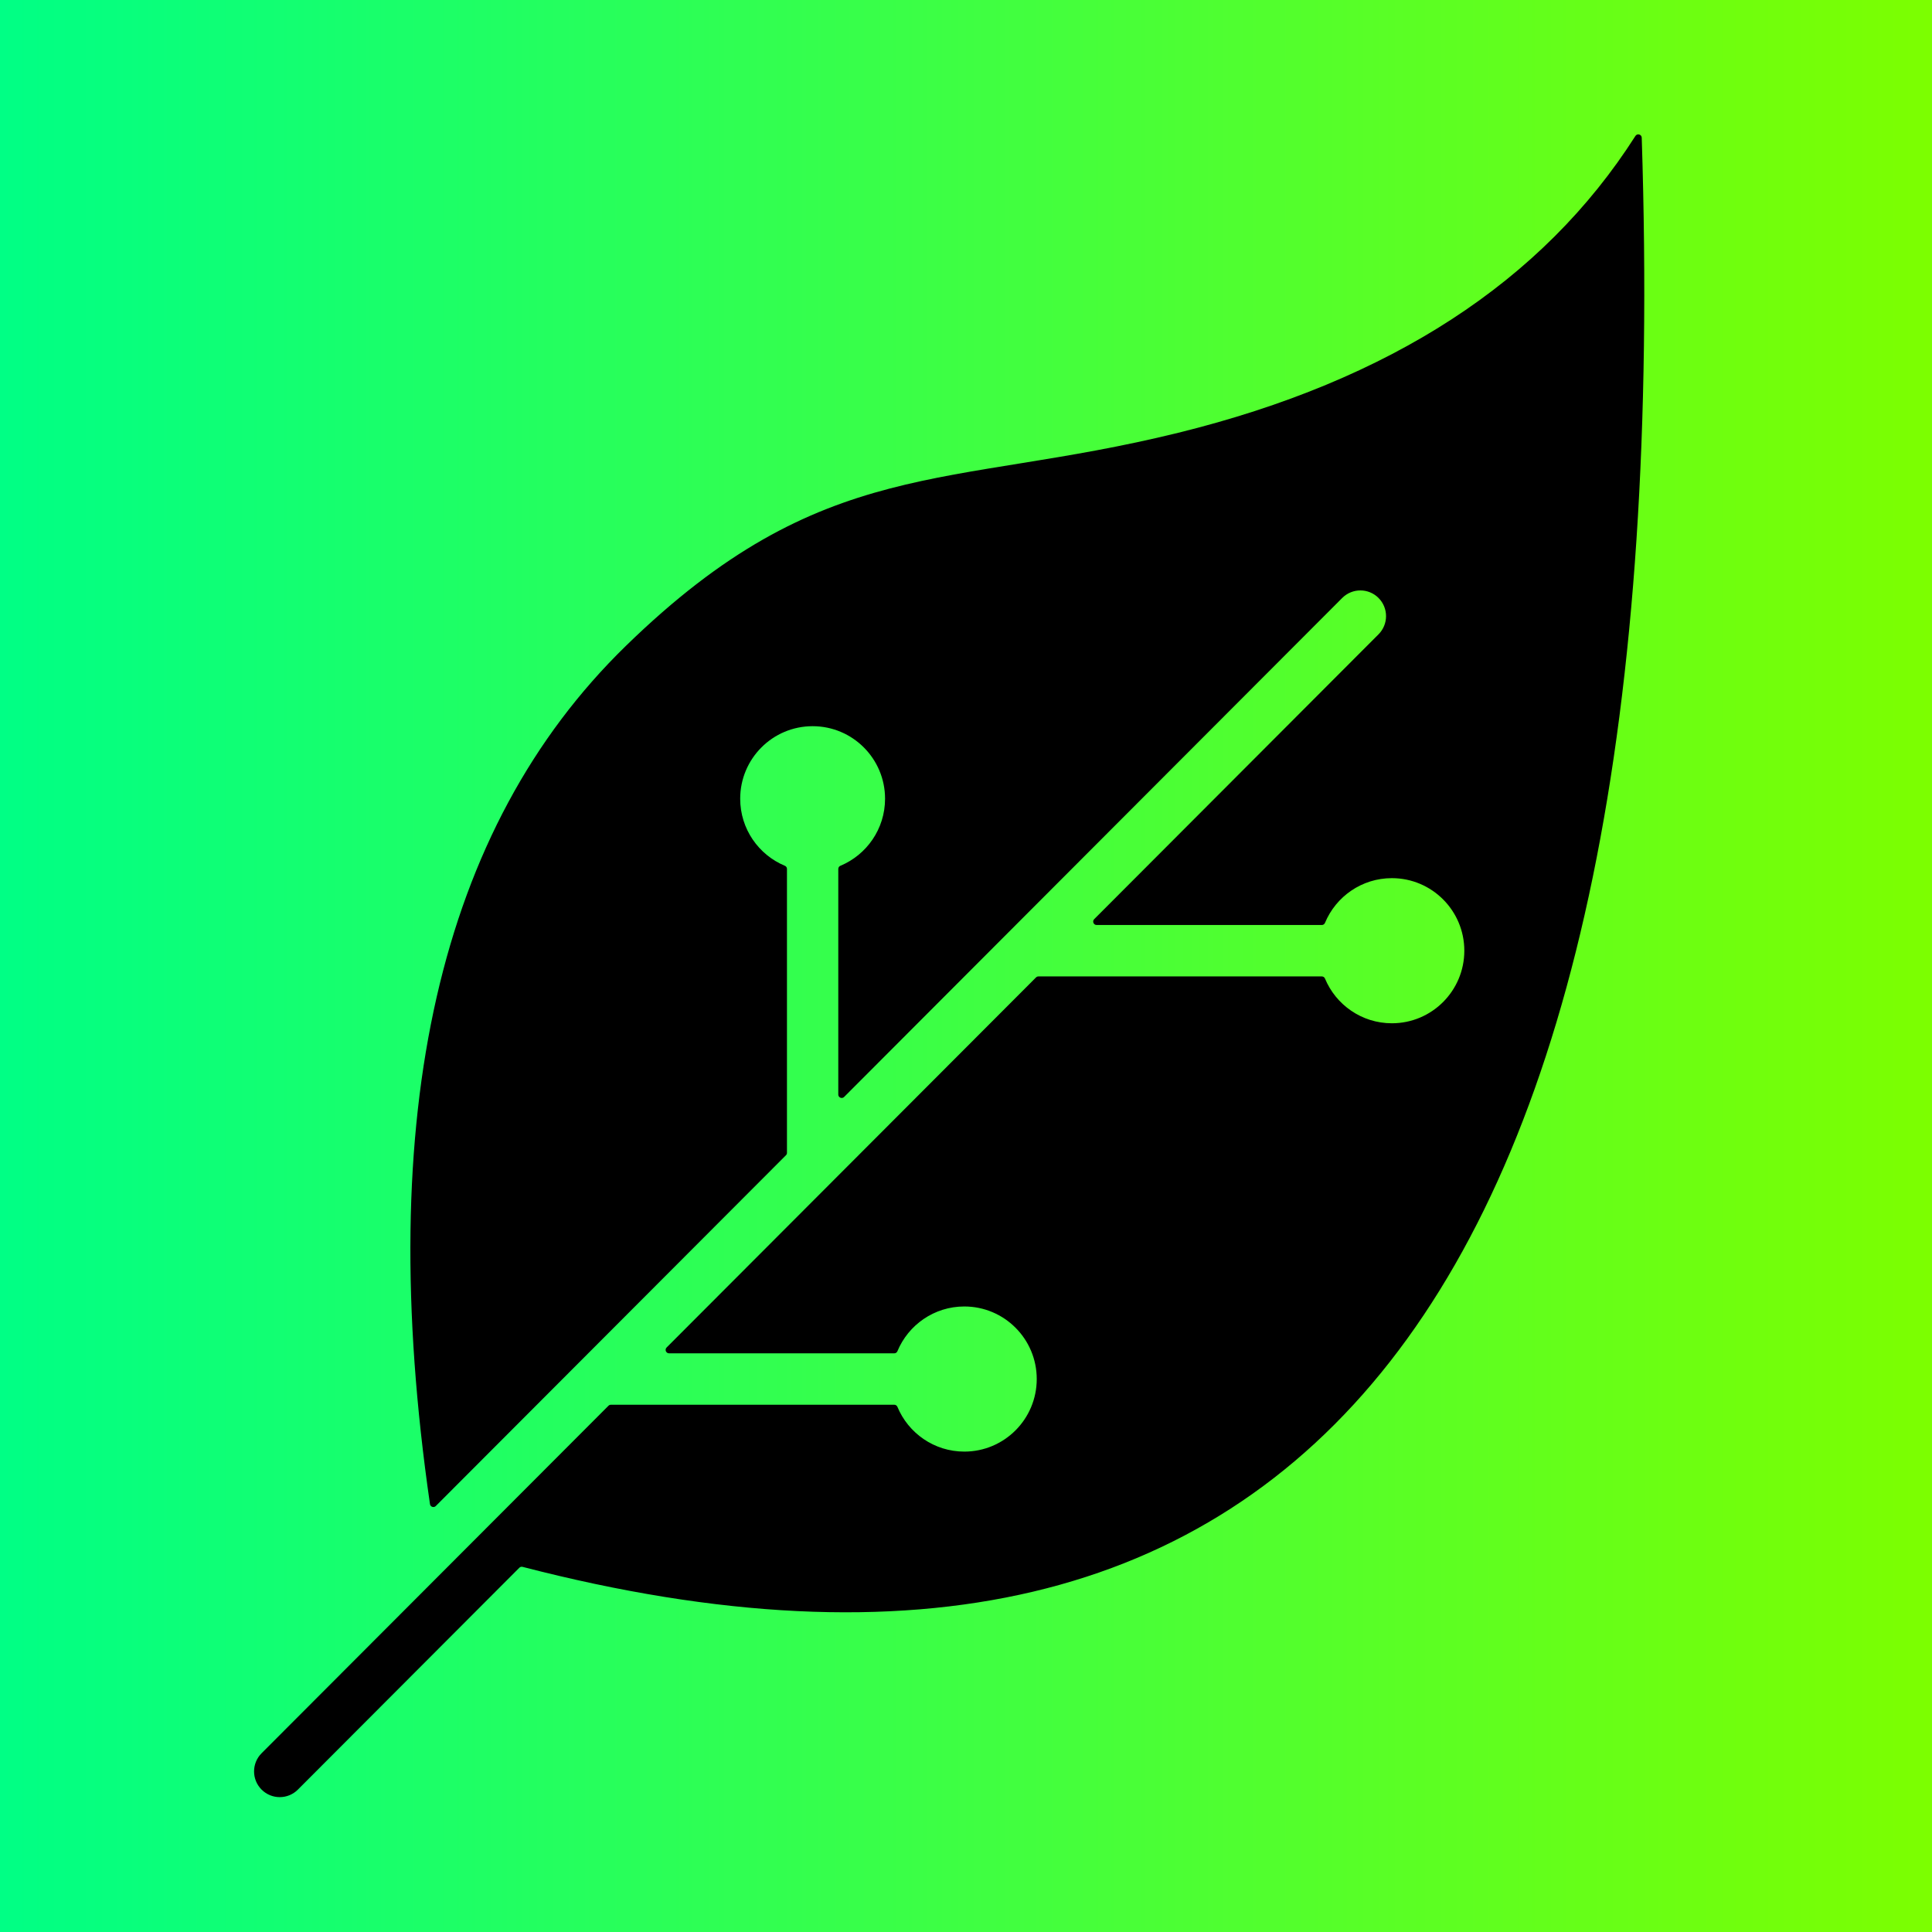<svg xmlns="http://www.w3.org/2000/svg" xmlns:xlink="http://www.w3.org/1999/xlink" width="500" zoomAndPan="magnify" viewBox="0 0 375 375" height="500" preserveAspectRatio="xMidYMid meet" version="1.0"><defs><linearGradient x1="0" gradientTransform="matrix(0.75, 0, 0, 0.75, 0, 0)" y1="250" x2="500" gradientUnits="userSpaceOnUse" y2="250" id="233b5e99fc"><stop stop-opacity="1" stop-color="rgb(0%, 100%, 52.159%)" offset="0"/><stop stop-opacity="1" stop-color="rgb(0.189%, 100%, 51.955%)" offset="0.004"/><stop stop-opacity="1" stop-color="rgb(0.378%, 100%, 51.752%)" offset="0.008"/><stop stop-opacity="1" stop-color="rgb(0.568%, 100%, 51.547%)" offset="0.012"/><stop stop-opacity="1" stop-color="rgb(0.758%, 100%, 51.344%)" offset="0.016"/><stop stop-opacity="1" stop-color="rgb(0.948%, 100%, 51.14%)" offset="0.02"/><stop stop-opacity="1" stop-color="rgb(1.138%, 100%, 50.937%)" offset="0.023"/><stop stop-opacity="1" stop-color="rgb(1.328%, 100%, 50.732%)" offset="0.027"/><stop stop-opacity="1" stop-color="rgb(1.518%, 100%, 50.529%)" offset="0.031"/><stop stop-opacity="1" stop-color="rgb(1.707%, 100%, 50.325%)" offset="0.035"/><stop stop-opacity="1" stop-color="rgb(1.898%, 100%, 50.122%)" offset="0.039"/><stop stop-opacity="1" stop-color="rgb(2.087%, 100%, 49.918%)" offset="0.043"/><stop stop-opacity="1" stop-color="rgb(2.278%, 100%, 49.715%)" offset="0.047"/><stop stop-opacity="1" stop-color="rgb(2.467%, 100%, 49.51%)" offset="0.051"/><stop stop-opacity="1" stop-color="rgb(2.658%, 100%, 49.307%)" offset="0.055"/><stop stop-opacity="1" stop-color="rgb(2.847%, 100%, 49.103%)" offset="0.059"/><stop stop-opacity="1" stop-color="rgb(3.038%, 100%, 48.9%)" offset="0.062"/><stop stop-opacity="1" stop-color="rgb(3.227%, 100%, 48.695%)" offset="0.066"/><stop stop-opacity="1" stop-color="rgb(3.418%, 100%, 48.492%)" offset="0.07"/><stop stop-opacity="1" stop-color="rgb(3.607%, 100%, 48.288%)" offset="0.074"/><stop stop-opacity="1" stop-color="rgb(3.798%, 100%, 48.083%)" offset="0.078"/><stop stop-opacity="1" stop-color="rgb(3.987%, 100%, 47.879%)" offset="0.082"/><stop stop-opacity="1" stop-color="rgb(4.178%, 100%, 47.676%)" offset="0.086"/><stop stop-opacity="1" stop-color="rgb(4.367%, 100%, 47.472%)" offset="0.09"/><stop stop-opacity="1" stop-color="rgb(4.558%, 100%, 47.269%)" offset="0.094"/><stop stop-opacity="1" stop-color="rgb(4.747%, 100%, 47.064%)" offset="0.098"/><stop stop-opacity="1" stop-color="rgb(4.938%, 100%, 46.861%)" offset="0.102"/><stop stop-opacity="1" stop-color="rgb(5.127%, 100%, 46.657%)" offset="0.105"/><stop stop-opacity="1" stop-color="rgb(5.318%, 100%, 46.454%)" offset="0.109"/><stop stop-opacity="1" stop-color="rgb(5.507%, 100%, 46.249%)" offset="0.113"/><stop stop-opacity="1" stop-color="rgb(5.698%, 100%, 46.046%)" offset="0.117"/><stop stop-opacity="1" stop-color="rgb(5.887%, 100%, 45.842%)" offset="0.121"/><stop stop-opacity="1" stop-color="rgb(6.078%, 100%, 45.639%)" offset="0.125"/><stop stop-opacity="1" stop-color="rgb(6.267%, 100%, 45.435%)" offset="0.129"/><stop stop-opacity="1" stop-color="rgb(6.458%, 100%, 45.232%)" offset="0.133"/><stop stop-opacity="1" stop-color="rgb(6.647%, 100%, 45.027%)" offset="0.137"/><stop stop-opacity="1" stop-color="rgb(6.837%, 100%, 44.824%)" offset="0.141"/><stop stop-opacity="1" stop-color="rgb(7.027%, 100%, 44.62%)" offset="0.145"/><stop stop-opacity="1" stop-color="rgb(7.217%, 100%, 44.417%)" offset="0.148"/><stop stop-opacity="1" stop-color="rgb(7.407%, 100%, 44.212%)" offset="0.152"/><stop stop-opacity="1" stop-color="rgb(7.597%, 100%, 44.009%)" offset="0.156"/><stop stop-opacity="1" stop-color="rgb(7.787%, 100%, 43.805%)" offset="0.16"/><stop stop-opacity="1" stop-color="rgb(7.977%, 100%, 43.602%)" offset="0.164"/><stop stop-opacity="1" stop-color="rgb(8.167%, 100%, 43.398%)" offset="0.168"/><stop stop-opacity="1" stop-color="rgb(8.357%, 100%, 43.195%)" offset="0.172"/><stop stop-opacity="1" stop-color="rgb(8.546%, 100%, 42.99%)" offset="0.176"/><stop stop-opacity="1" stop-color="rgb(8.737%, 100%, 42.787%)" offset="0.18"/><stop stop-opacity="1" stop-color="rgb(8.926%, 100%, 42.583%)" offset="0.184"/><stop stop-opacity="1" stop-color="rgb(9.117%, 100%, 42.38%)" offset="0.188"/><stop stop-opacity="1" stop-color="rgb(9.306%, 100%, 42.175%)" offset="0.191"/><stop stop-opacity="1" stop-color="rgb(9.497%, 100%, 41.972%)" offset="0.195"/><stop stop-opacity="1" stop-color="rgb(9.686%, 100%, 41.768%)" offset="0.199"/><stop stop-opacity="1" stop-color="rgb(9.877%, 100%, 41.565%)" offset="0.203"/><stop stop-opacity="1" stop-color="rgb(10.066%, 100%, 41.36%)" offset="0.207"/><stop stop-opacity="1" stop-color="rgb(10.257%, 100%, 41.156%)" offset="0.211"/><stop stop-opacity="1" stop-color="rgb(10.446%, 100%, 40.952%)" offset="0.215"/><stop stop-opacity="1" stop-color="rgb(10.637%, 100%, 40.749%)" offset="0.219"/><stop stop-opacity="1" stop-color="rgb(10.826%, 100%, 40.544%)" offset="0.223"/><stop stop-opacity="1" stop-color="rgb(11.017%, 100%, 40.341%)" offset="0.227"/><stop stop-opacity="1" stop-color="rgb(11.206%, 100%, 40.137%)" offset="0.23"/><stop stop-opacity="1" stop-color="rgb(11.397%, 100%, 39.934%)" offset="0.234"/><stop stop-opacity="1" stop-color="rgb(11.586%, 100%, 39.729%)" offset="0.238"/><stop stop-opacity="1" stop-color="rgb(11.777%, 100%, 39.526%)" offset="0.242"/><stop stop-opacity="1" stop-color="rgb(11.966%, 100%, 39.322%)" offset="0.246"/><stop stop-opacity="1" stop-color="rgb(12.157%, 100%, 39.119%)" offset="0.25"/><stop stop-opacity="1" stop-color="rgb(12.346%, 100%, 38.914%)" offset="0.254"/><stop stop-opacity="1" stop-color="rgb(12.537%, 100%, 38.712%)" offset="0.258"/><stop stop-opacity="1" stop-color="rgb(12.726%, 100%, 38.507%)" offset="0.262"/><stop stop-opacity="1" stop-color="rgb(12.917%, 100%, 38.304%)" offset="0.266"/><stop stop-opacity="1" stop-color="rgb(13.106%, 100%, 38.1%)" offset="0.27"/><stop stop-opacity="1" stop-color="rgb(13.297%, 100%, 37.897%)" offset="0.273"/><stop stop-opacity="1" stop-color="rgb(13.486%, 100%, 37.692%)" offset="0.277"/><stop stop-opacity="1" stop-color="rgb(13.676%, 100%, 37.489%)" offset="0.281"/><stop stop-opacity="1" stop-color="rgb(13.866%, 100%, 37.285%)" offset="0.285"/><stop stop-opacity="1" stop-color="rgb(14.056%, 100%, 37.082%)" offset="0.289"/><stop stop-opacity="1" stop-color="rgb(14.246%, 100%, 36.877%)" offset="0.293"/><stop stop-opacity="1" stop-color="rgb(14.436%, 100%, 36.675%)" offset="0.297"/><stop stop-opacity="1" stop-color="rgb(14.626%, 100%, 36.47%)" offset="0.301"/><stop stop-opacity="1" stop-color="rgb(14.816%, 100%, 36.267%)" offset="0.305"/><stop stop-opacity="1" stop-color="rgb(15.005%, 100%, 36.063%)" offset="0.309"/><stop stop-opacity="1" stop-color="rgb(15.196%, 100%, 35.86%)" offset="0.312"/><stop stop-opacity="1" stop-color="rgb(15.385%, 100%, 35.655%)" offset="0.316"/><stop stop-opacity="1" stop-color="rgb(15.576%, 100%, 35.452%)" offset="0.32"/><stop stop-opacity="1" stop-color="rgb(15.765%, 100%, 35.248%)" offset="0.324"/><stop stop-opacity="1" stop-color="rgb(15.956%, 100%, 35.045%)" offset="0.328"/><stop stop-opacity="1" stop-color="rgb(16.145%, 100%, 34.84%)" offset="0.332"/><stop stop-opacity="1" stop-color="rgb(16.336%, 100%, 34.637%)" offset="0.336"/><stop stop-opacity="1" stop-color="rgb(16.525%, 100%, 34.433%)" offset="0.34"/><stop stop-opacity="1" stop-color="rgb(16.716%, 100%, 34.229%)" offset="0.344"/><stop stop-opacity="1" stop-color="rgb(16.905%, 100%, 34.024%)" offset="0.348"/><stop stop-opacity="1" stop-color="rgb(17.096%, 100%, 33.821%)" offset="0.352"/><stop stop-opacity="1" stop-color="rgb(17.285%, 100%, 33.617%)" offset="0.355"/><stop stop-opacity="1" stop-color="rgb(17.476%, 100%, 33.414%)" offset="0.359"/><stop stop-opacity="1" stop-color="rgb(17.665%, 100%, 33.209%)" offset="0.363"/><stop stop-opacity="1" stop-color="rgb(17.856%, 100%, 33.006%)" offset="0.367"/><stop stop-opacity="1" stop-color="rgb(18.045%, 100%, 32.802%)" offset="0.371"/><stop stop-opacity="1" stop-color="rgb(18.236%, 100%, 32.599%)" offset="0.375"/><stop stop-opacity="1" stop-color="rgb(18.425%, 100%, 32.394%)" offset="0.379"/><stop stop-opacity="1" stop-color="rgb(18.616%, 100%, 32.191%)" offset="0.383"/><stop stop-opacity="1" stop-color="rgb(18.805%, 100%, 31.987%)" offset="0.387"/><stop stop-opacity="1" stop-color="rgb(18.996%, 100%, 31.784%)" offset="0.391"/><stop stop-opacity="1" stop-color="rgb(19.185%, 100%, 31.58%)" offset="0.395"/><stop stop-opacity="1" stop-color="rgb(19.376%, 100%, 31.377%)" offset="0.398"/><stop stop-opacity="1" stop-color="rgb(19.565%, 100%, 31.172%)" offset="0.402"/><stop stop-opacity="1" stop-color="rgb(19.756%, 100%, 30.969%)" offset="0.406"/><stop stop-opacity="1" stop-color="rgb(19.945%, 100%, 30.765%)" offset="0.41"/><stop stop-opacity="1" stop-color="rgb(20.135%, 100%, 30.562%)" offset="0.414"/><stop stop-opacity="1" stop-color="rgb(20.325%, 100%, 30.357%)" offset="0.418"/><stop stop-opacity="1" stop-color="rgb(20.515%, 100%, 30.154%)" offset="0.422"/><stop stop-opacity="1" stop-color="rgb(20.705%, 100%, 29.95%)" offset="0.426"/><stop stop-opacity="1" stop-color="rgb(20.895%, 100%, 29.747%)" offset="0.43"/><stop stop-opacity="1" stop-color="rgb(21.085%, 100%, 29.543%)" offset="0.434"/><stop stop-opacity="1" stop-color="rgb(21.275%, 100%, 29.34%)" offset="0.438"/><stop stop-opacity="1" stop-color="rgb(21.465%, 100%, 29.135%)" offset="0.441"/><stop stop-opacity="1" stop-color="rgb(21.655%, 100%, 28.932%)" offset="0.445"/><stop stop-opacity="1" stop-color="rgb(21.844%, 100%, 28.728%)" offset="0.449"/><stop stop-opacity="1" stop-color="rgb(22.035%, 100%, 28.525%)" offset="0.453"/><stop stop-opacity="1" stop-color="rgb(22.224%, 100%, 28.32%)" offset="0.457"/><stop stop-opacity="1" stop-color="rgb(22.415%, 100%, 28.117%)" offset="0.461"/><stop stop-opacity="1" stop-color="rgb(22.604%, 100%, 27.913%)" offset="0.465"/><stop stop-opacity="1" stop-color="rgb(22.795%, 100%, 27.71%)" offset="0.469"/><stop stop-opacity="1" stop-color="rgb(22.984%, 100%, 27.505%)" offset="0.473"/><stop stop-opacity="1" stop-color="rgb(23.175%, 100%, 27.301%)" offset="0.477"/><stop stop-opacity="1" stop-color="rgb(23.364%, 100%, 27.097%)" offset="0.48"/><stop stop-opacity="1" stop-color="rgb(23.555%, 100%, 26.894%)" offset="0.484"/><stop stop-opacity="1" stop-color="rgb(23.744%, 100%, 26.689%)" offset="0.488"/><stop stop-opacity="1" stop-color="rgb(23.935%, 100%, 26.486%)" offset="0.492"/><stop stop-opacity="1" stop-color="rgb(24.124%, 100%, 26.282%)" offset="0.496"/><stop stop-opacity="1" stop-color="rgb(24.315%, 100%, 26.079%)" offset="0.5"/><stop stop-opacity="1" stop-color="rgb(24.504%, 100%, 25.874%)" offset="0.504"/><stop stop-opacity="1" stop-color="rgb(24.695%, 100%, 25.671%)" offset="0.508"/><stop stop-opacity="1" stop-color="rgb(24.884%, 100%, 25.467%)" offset="0.512"/><stop stop-opacity="1" stop-color="rgb(25.075%, 100%, 25.264%)" offset="0.516"/><stop stop-opacity="1" stop-color="rgb(25.264%, 100%, 25.06%)" offset="0.52"/><stop stop-opacity="1" stop-color="rgb(25.455%, 100%, 24.857%)" offset="0.523"/><stop stop-opacity="1" stop-color="rgb(25.644%, 100%, 24.652%)" offset="0.527"/><stop stop-opacity="1" stop-color="rgb(25.835%, 100%, 24.449%)" offset="0.531"/><stop stop-opacity="1" stop-color="rgb(26.024%, 100%, 24.245%)" offset="0.535"/><stop stop-opacity="1" stop-color="rgb(26.215%, 100%, 24.042%)" offset="0.539"/><stop stop-opacity="1" stop-color="rgb(26.404%, 100%, 23.837%)" offset="0.543"/><stop stop-opacity="1" stop-color="rgb(26.593%, 100%, 23.634%)" offset="0.547"/><stop stop-opacity="1" stop-color="rgb(26.782%, 100%, 23.43%)" offset="0.551"/><stop stop-opacity="1" stop-color="rgb(26.973%, 100%, 23.227%)" offset="0.555"/><stop stop-opacity="1" stop-color="rgb(27.162%, 100%, 23.022%)" offset="0.559"/><stop stop-opacity="1" stop-color="rgb(27.353%, 100%, 22.82%)" offset="0.562"/><stop stop-opacity="1" stop-color="rgb(27.542%, 100%, 22.615%)" offset="0.566"/><stop stop-opacity="1" stop-color="rgb(27.733%, 100%, 22.412%)" offset="0.57"/><stop stop-opacity="1" stop-color="rgb(27.922%, 100%, 22.208%)" offset="0.574"/><stop stop-opacity="1" stop-color="rgb(28.113%, 100%, 22.005%)" offset="0.578"/><stop stop-opacity="1" stop-color="rgb(28.302%, 100%, 21.8%)" offset="0.582"/><stop stop-opacity="1" stop-color="rgb(28.493%, 100%, 21.597%)" offset="0.586"/><stop stop-opacity="1" stop-color="rgb(28.682%, 100%, 21.393%)" offset="0.59"/><stop stop-opacity="1" stop-color="rgb(28.873%, 100%, 21.19%)" offset="0.594"/><stop stop-opacity="1" stop-color="rgb(29.062%, 100%, 20.985%)" offset="0.598"/><stop stop-opacity="1" stop-color="rgb(29.253%, 100%, 20.782%)" offset="0.602"/><stop stop-opacity="1" stop-color="rgb(29.442%, 100%, 20.578%)" offset="0.605"/><stop stop-opacity="1" stop-color="rgb(29.633%, 100%, 20.374%)" offset="0.609"/><stop stop-opacity="1" stop-color="rgb(29.822%, 100%, 20.169%)" offset="0.613"/><stop stop-opacity="1" stop-color="rgb(30.013%, 100%, 19.966%)" offset="0.617"/><stop stop-opacity="1" stop-color="rgb(30.202%, 100%, 19.762%)" offset="0.621"/><stop stop-opacity="1" stop-color="rgb(30.392%, 100%, 19.559%)" offset="0.625"/><stop stop-opacity="1" stop-color="rgb(30.582%, 100%, 19.354%)" offset="0.629"/><stop stop-opacity="1" stop-color="rgb(30.772%, 100%, 19.151%)" offset="0.633"/><stop stop-opacity="1" stop-color="rgb(30.962%, 100%, 18.947%)" offset="0.637"/><stop stop-opacity="1" stop-color="rgb(31.152%, 100%, 18.744%)" offset="0.641"/><stop stop-opacity="1" stop-color="rgb(31.342%, 100%, 18.539%)" offset="0.645"/><stop stop-opacity="1" stop-color="rgb(31.532%, 100%, 18.336%)" offset="0.648"/><stop stop-opacity="1" stop-color="rgb(31.721%, 100%, 18.132%)" offset="0.652"/><stop stop-opacity="1" stop-color="rgb(31.912%, 100%, 17.929%)" offset="0.656"/><stop stop-opacity="1" stop-color="rgb(32.101%, 100%, 17.725%)" offset="0.66"/><stop stop-opacity="1" stop-color="rgb(32.292%, 100%, 17.522%)" offset="0.664"/><stop stop-opacity="1" stop-color="rgb(32.481%, 100%, 17.317%)" offset="0.668"/><stop stop-opacity="1" stop-color="rgb(32.672%, 100%, 17.114%)" offset="0.672"/><stop stop-opacity="1" stop-color="rgb(32.861%, 100%, 16.91%)" offset="0.676"/><stop stop-opacity="1" stop-color="rgb(33.052%, 100%, 16.707%)" offset="0.68"/><stop stop-opacity="1" stop-color="rgb(33.241%, 100%, 16.502%)" offset="0.684"/><stop stop-opacity="1" stop-color="rgb(33.432%, 100%, 16.299%)" offset="0.688"/><stop stop-opacity="1" stop-color="rgb(33.621%, 100%, 16.095%)" offset="0.691"/><stop stop-opacity="1" stop-color="rgb(33.812%, 100%, 15.892%)" offset="0.695"/><stop stop-opacity="1" stop-color="rgb(34.001%, 100%, 15.688%)" offset="0.699"/><stop stop-opacity="1" stop-color="rgb(34.192%, 100%, 15.485%)" offset="0.703"/><stop stop-opacity="1" stop-color="rgb(34.381%, 100%, 15.28%)" offset="0.707"/><stop stop-opacity="1" stop-color="rgb(34.572%, 100%, 15.077%)" offset="0.711"/><stop stop-opacity="1" stop-color="rgb(34.761%, 100%, 14.873%)" offset="0.715"/><stop stop-opacity="1" stop-color="rgb(34.952%, 100%, 14.67%)" offset="0.719"/><stop stop-opacity="1" stop-color="rgb(35.141%, 100%, 14.465%)" offset="0.723"/><stop stop-opacity="1" stop-color="rgb(35.332%, 100%, 14.262%)" offset="0.727"/><stop stop-opacity="1" stop-color="rgb(35.521%, 100%, 14.058%)" offset="0.73"/><stop stop-opacity="1" stop-color="rgb(35.712%, 100%, 13.855%)" offset="0.734"/><stop stop-opacity="1" stop-color="rgb(35.901%, 100%, 13.651%)" offset="0.738"/><stop stop-opacity="1" stop-color="rgb(36.092%, 100%, 13.446%)" offset="0.742"/><stop stop-opacity="1" stop-color="rgb(36.281%, 100%, 13.242%)" offset="0.746"/><stop stop-opacity="1" stop-color="rgb(36.472%, 100%, 13.039%)" offset="0.75"/><stop stop-opacity="1" stop-color="rgb(36.661%, 100%, 12.834%)" offset="0.754"/><stop stop-opacity="1" stop-color="rgb(36.852%, 100%, 12.631%)" offset="0.758"/><stop stop-opacity="1" stop-color="rgb(37.041%, 100%, 12.427%)" offset="0.762"/><stop stop-opacity="1" stop-color="rgb(37.231%, 100%, 12.224%)" offset="0.766"/><stop stop-opacity="1" stop-color="rgb(37.421%, 100%, 12.019%)" offset="0.77"/><stop stop-opacity="1" stop-color="rgb(37.611%, 100%, 11.816%)" offset="0.773"/><stop stop-opacity="1" stop-color="rgb(37.801%, 100%, 11.612%)" offset="0.777"/><stop stop-opacity="1" stop-color="rgb(37.991%, 100%, 11.409%)" offset="0.781"/><stop stop-opacity="1" stop-color="rgb(38.181%, 100%, 11.205%)" offset="0.785"/><stop stop-opacity="1" stop-color="rgb(38.371%, 100%, 11.002%)" offset="0.789"/><stop stop-opacity="1" stop-color="rgb(38.56%, 100%, 10.797%)" offset="0.793"/><stop stop-opacity="1" stop-color="rgb(38.751%, 100%, 10.594%)" offset="0.797"/><stop stop-opacity="1" stop-color="rgb(38.94%, 100%, 10.39%)" offset="0.801"/><stop stop-opacity="1" stop-color="rgb(39.131%, 100%, 10.187%)" offset="0.805"/><stop stop-opacity="1" stop-color="rgb(39.32%, 100%, 9.982%)" offset="0.809"/><stop stop-opacity="1" stop-color="rgb(39.511%, 100%, 9.779%)" offset="0.812"/><stop stop-opacity="1" stop-color="rgb(39.7%, 100%, 9.575%)" offset="0.816"/><stop stop-opacity="1" stop-color="rgb(39.891%, 100%, 9.372%)" offset="0.82"/><stop stop-opacity="1" stop-color="rgb(40.08%, 100%, 9.167%)" offset="0.824"/><stop stop-opacity="1" stop-color="rgb(40.271%, 100%, 8.965%)" offset="0.828"/><stop stop-opacity="1" stop-color="rgb(40.46%, 100%, 8.76%)" offset="0.832"/><stop stop-opacity="1" stop-color="rgb(40.651%, 100%, 8.557%)" offset="0.836"/><stop stop-opacity="1" stop-color="rgb(40.84%, 100%, 8.353%)" offset="0.84"/><stop stop-opacity="1" stop-color="rgb(41.031%, 100%, 8.15%)" offset="0.844"/><stop stop-opacity="1" stop-color="rgb(41.22%, 100%, 7.945%)" offset="0.848"/><stop stop-opacity="1" stop-color="rgb(41.411%, 100%, 7.742%)" offset="0.852"/><stop stop-opacity="1" stop-color="rgb(41.6%, 100%, 7.538%)" offset="0.855"/><stop stop-opacity="1" stop-color="rgb(41.791%, 100%, 7.335%)" offset="0.859"/><stop stop-opacity="1" stop-color="rgb(41.98%, 100%, 7.13%)" offset="0.863"/><stop stop-opacity="1" stop-color="rgb(42.171%, 100%, 6.927%)" offset="0.867"/><stop stop-opacity="1" stop-color="rgb(42.36%, 100%, 6.723%)" offset="0.871"/><stop stop-opacity="1" stop-color="rgb(42.551%, 100%, 6.519%)" offset="0.875"/><stop stop-opacity="1" stop-color="rgb(42.74%, 100%, 6.314%)" offset="0.879"/><stop stop-opacity="1" stop-color="rgb(42.931%, 100%, 6.111%)" offset="0.883"/><stop stop-opacity="1" stop-color="rgb(43.12%, 100%, 5.907%)" offset="0.887"/><stop stop-opacity="1" stop-color="rgb(43.311%, 100%, 5.704%)" offset="0.891"/><stop stop-opacity="1" stop-color="rgb(43.5%, 100%, 5.499%)" offset="0.895"/><stop stop-opacity="1" stop-color="rgb(43.69%, 100%, 5.296%)" offset="0.898"/><stop stop-opacity="1" stop-color="rgb(43.88%, 100%, 5.092%)" offset="0.902"/><stop stop-opacity="1" stop-color="rgb(44.07%, 100%, 4.889%)" offset="0.906"/><stop stop-opacity="1" stop-color="rgb(44.26%, 100%, 4.684%)" offset="0.91"/><stop stop-opacity="1" stop-color="rgb(44.45%, 100%, 4.482%)" offset="0.914"/><stop stop-opacity="1" stop-color="rgb(44.64%, 100%, 4.277%)" offset="0.918"/><stop stop-opacity="1" stop-color="rgb(44.83%, 100%, 4.074%)" offset="0.922"/><stop stop-opacity="1" stop-color="rgb(45.02%, 100%, 3.87%)" offset="0.926"/><stop stop-opacity="1" stop-color="rgb(45.21%, 100%, 3.667%)" offset="0.93"/><stop stop-opacity="1" stop-color="rgb(45.399%, 100%, 3.462%)" offset="0.934"/><stop stop-opacity="1" stop-color="rgb(45.59%, 100%, 3.259%)" offset="0.938"/><stop stop-opacity="1" stop-color="rgb(45.779%, 100%, 3.055%)" offset="0.941"/><stop stop-opacity="1" stop-color="rgb(45.97%, 100%, 2.852%)" offset="0.945"/><stop stop-opacity="1" stop-color="rgb(46.159%, 100%, 2.647%)" offset="0.949"/><stop stop-opacity="1" stop-color="rgb(46.35%, 100%, 2.444%)" offset="0.953"/><stop stop-opacity="1" stop-color="rgb(46.539%, 100%, 2.24%)" offset="0.957"/><stop stop-opacity="1" stop-color="rgb(46.73%, 100%, 2.037%)" offset="0.961"/><stop stop-opacity="1" stop-color="rgb(46.919%, 100%, 1.833%)" offset="0.965"/><stop stop-opacity="1" stop-color="rgb(47.11%, 100%, 1.63%)" offset="0.969"/><stop stop-opacity="1" stop-color="rgb(47.299%, 100%, 1.425%)" offset="0.973"/><stop stop-opacity="1" stop-color="rgb(47.49%, 100%, 1.222%)" offset="0.977"/><stop stop-opacity="1" stop-color="rgb(47.679%, 100%, 1.018%)" offset="0.98"/><stop stop-opacity="1" stop-color="rgb(47.87%, 100%, 0.815%)" offset="0.984"/><stop stop-opacity="1" stop-color="rgb(48.059%, 100%, 0.61%)" offset="0.988"/><stop stop-opacity="1" stop-color="rgb(48.25%, 100%, 0.407%)" offset="0.992"/><stop stop-opacity="1" stop-color="rgb(48.439%, 100%, 0.203%)" offset="0.996"/><stop stop-opacity="1" stop-color="rgb(48.63%, 100%, 0%)" offset="1"/></linearGradient><clipPath id="320281b982"><path d="M 49 26.02 L 320 26.02 L 320 349 L 49 349 Z M 49 26.02 " clip-rule="nonzero"/></clipPath></defs><rect x="-37.5" width="450" fill="#ffffff" y="-37.5" height="450" fill-opacity="1"/><rect x="-37.5" fill="url(#233b5e99fc)" width="450" y="-37.5" height="450"/><g clip-path="url(#320281b982)"><path fill="#000000" d="M 318.66 26.73 C 325.906 251.055 253.48 343.492 101.438 304.129 C 101.207 304.066 100.973 304.129 100.801 304.301 L 57.82 347.359 C 55.875 349.309 52.719 349.309 50.773 347.359 C 48.828 345.41 48.828 342.25 50.773 340.305 L 118.102 272.855 C 118.234 272.727 118.391 272.66 118.574 272.66 L 173.574 272.66 C 173.848 272.66 174.082 272.816 174.188 273.07 C 176.301 278.168 181.32 281.754 187.172 281.754 C 194.938 281.754 201.23 275.449 201.23 267.668 C 201.23 259.891 194.938 253.586 187.172 253.586 C 181.32 253.586 176.301 257.172 174.188 262.27 C 174.082 262.523 173.848 262.68 173.574 262.68 L 129.863 262.68 C 129.59 262.68 129.355 262.523 129.25 262.27 C 129.145 262.016 129.199 261.738 129.395 261.543 L 201.09 189.719 C 201.223 189.59 201.379 189.523 201.562 189.523 L 256.562 189.523 C 256.84 189.523 257.07 189.68 257.176 189.934 C 259.293 195.031 264.309 198.617 270.164 198.617 C 277.926 198.617 284.223 192.312 284.223 184.531 C 284.223 176.754 277.926 170.449 270.164 170.449 C 264.309 170.449 259.293 174.035 257.176 179.133 C 257.07 179.387 256.836 179.543 256.562 179.543 L 212.852 179.543 C 212.578 179.543 212.344 179.387 212.238 179.133 C 212.133 178.879 212.188 178.602 212.383 178.406 L 267.57 123.121 C 269.516 121.172 269.516 118.012 267.57 116.062 C 265.625 114.117 262.473 114.117 260.527 116.062 L 163.844 212.918 C 163.652 213.113 163.375 213.168 163.121 213.062 C 162.867 212.957 162.711 212.723 162.711 212.449 L 162.711 168.66 C 162.711 168.383 162.867 168.148 163.121 168.047 C 168.207 165.926 171.789 160.898 171.789 155.035 C 171.789 147.258 165.492 140.953 157.73 140.953 C 149.965 140.953 143.672 147.258 143.672 155.035 C 143.672 160.898 147.25 165.926 152.34 168.047 C 152.594 168.148 152.75 168.387 152.75 168.66 L 152.75 223.762 C 152.75 223.945 152.684 224.102 152.555 224.23 L 84.586 292.32 C 84.402 292.504 84.152 292.562 83.906 292.48 C 83.66 292.398 83.496 292.199 83.457 291.945 C 72.516 216.27 85.18 160.746 121.461 125.387 C 159.758 88.062 183.934 95.039 228.723 83.996 C 269.844 73.859 299.414 54.656 317.434 26.387 C 317.594 26.137 317.891 26.023 318.176 26.109 C 318.461 26.188 318.652 26.434 318.66 26.73 Z M 318.66 26.73 " fill-opacity="1" fill-rule="evenodd"/></g></svg>